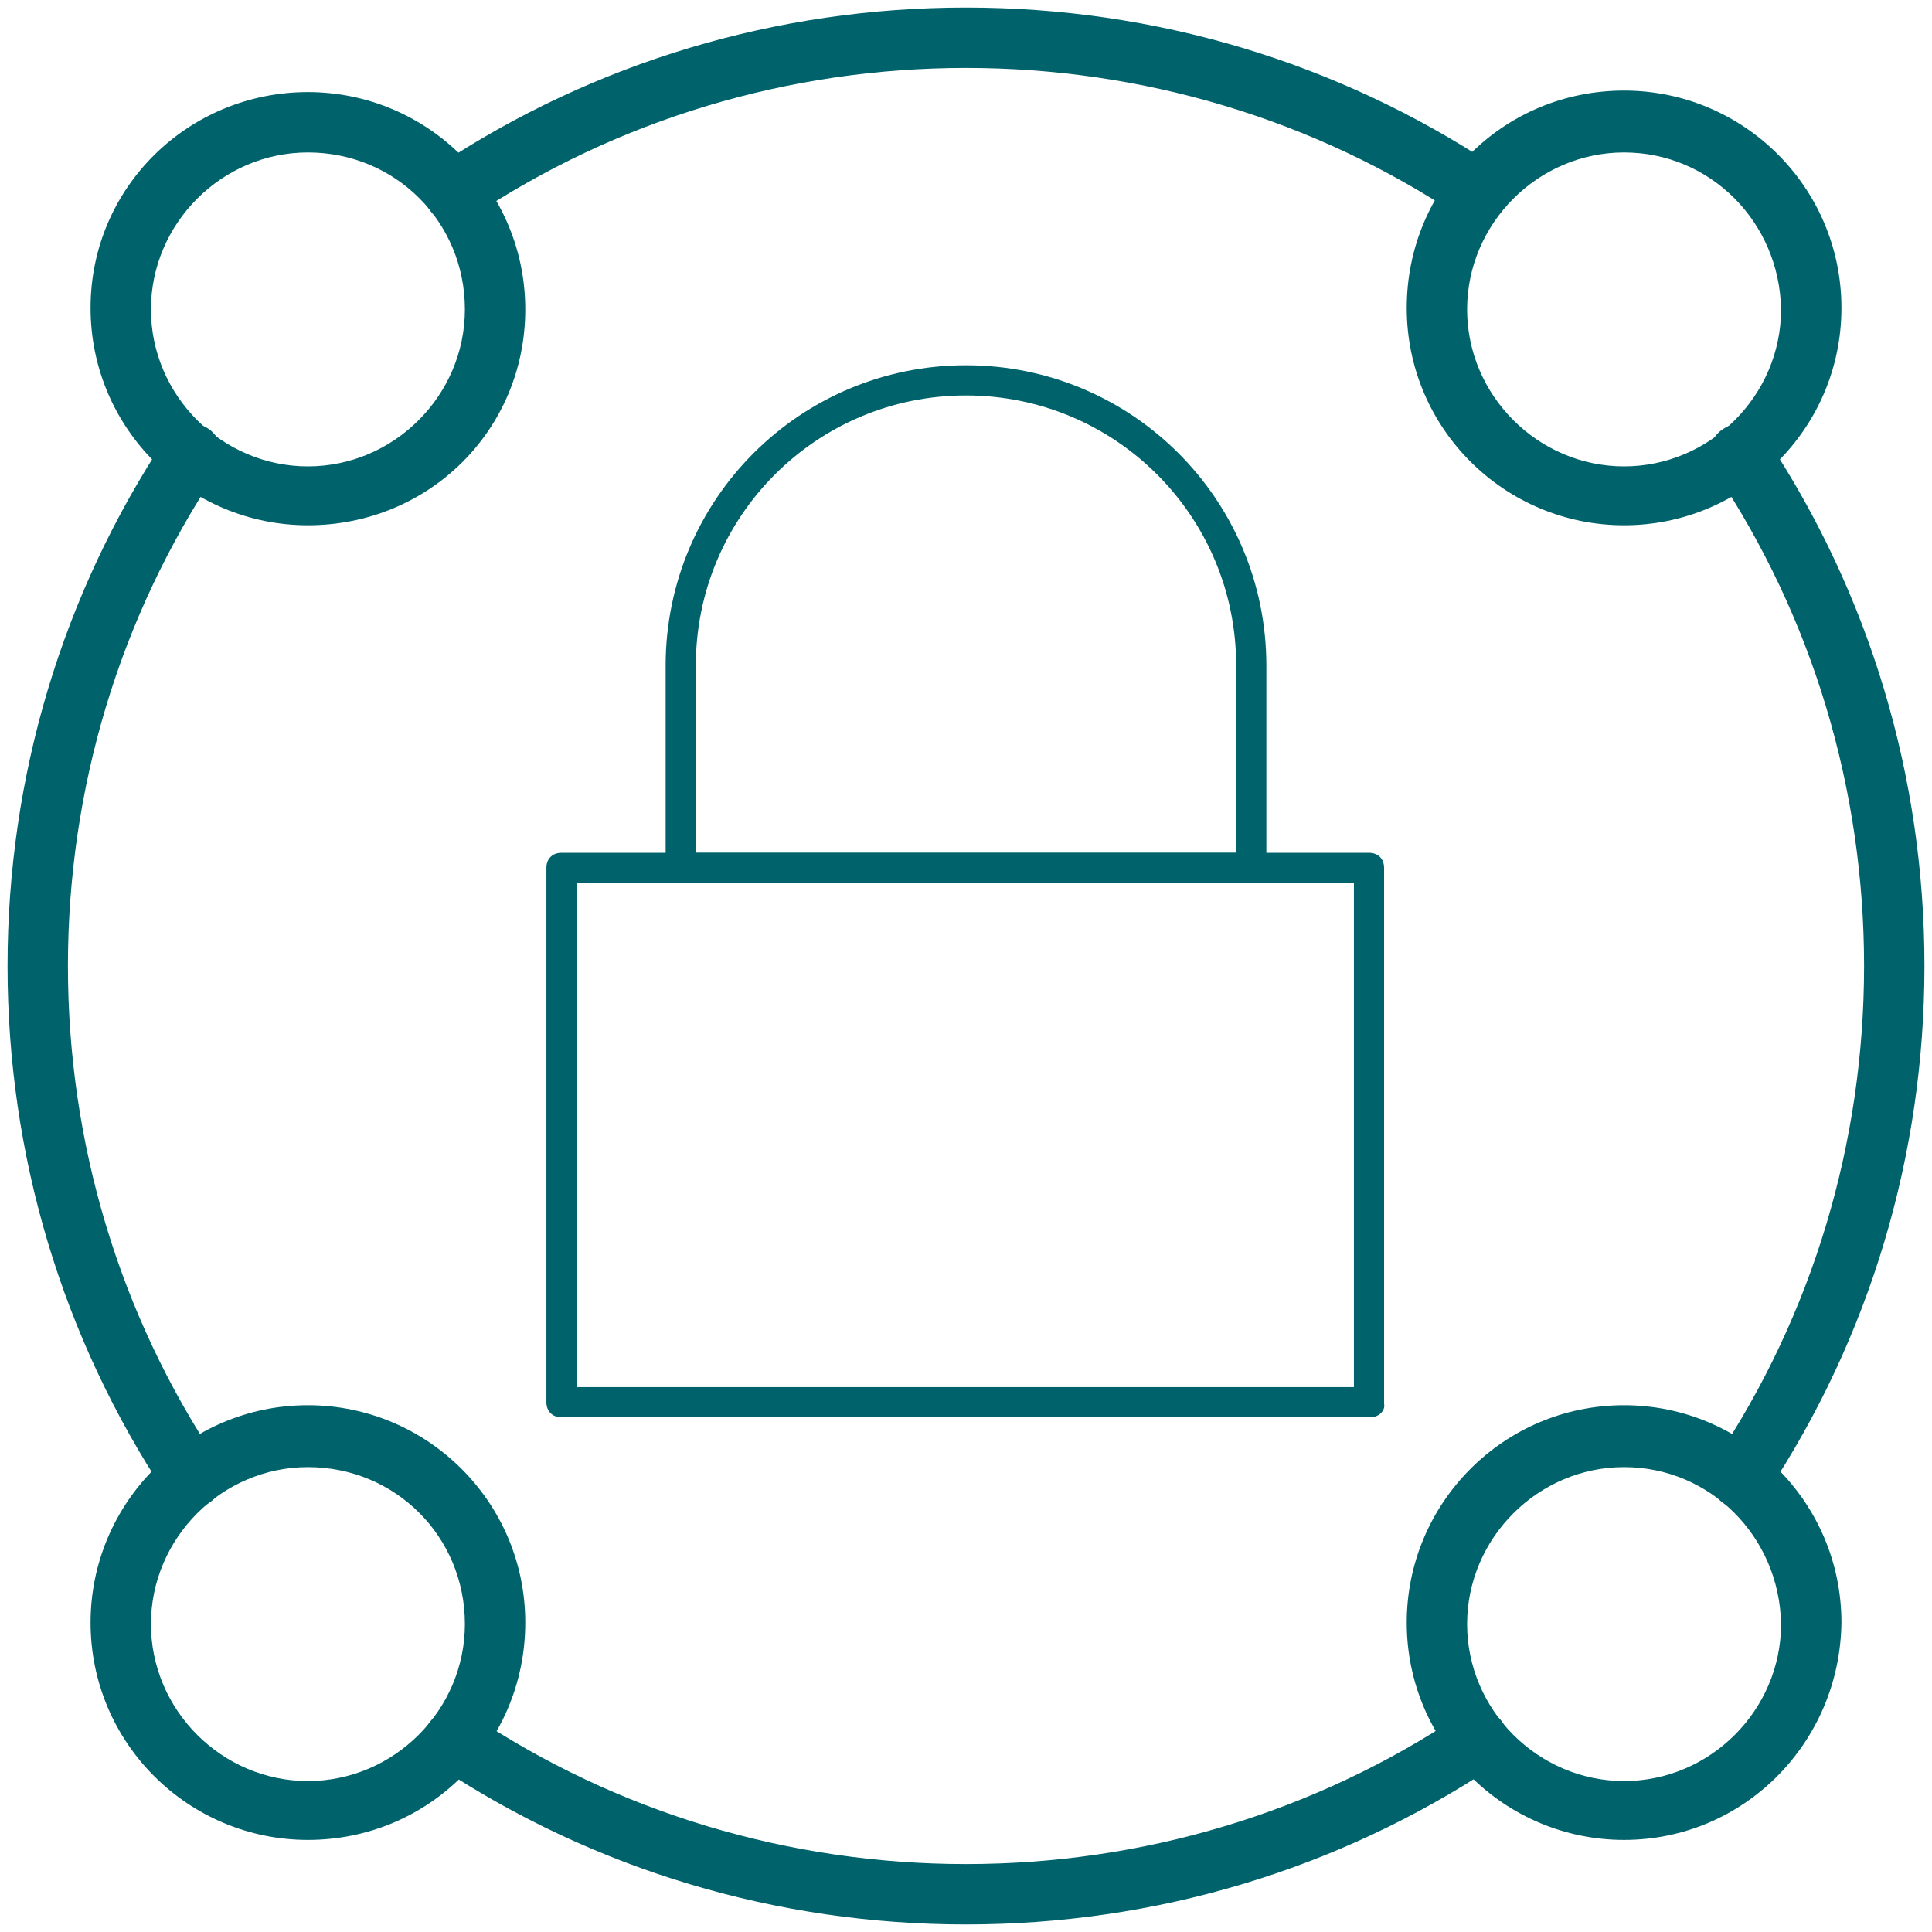 <?xml version="1.0" standalone="no"?><!DOCTYPE svg PUBLIC "-//W3C//DTD SVG 1.1//EN" "http://www.w3.org/Graphics/SVG/1.1/DTD/svg11.dtd"><svg t="1660275202422" class="icon" viewBox="0 0 1024 1024" version="1.1" xmlns="http://www.w3.org/2000/svg" p-id="21654" xmlns:xlink="http://www.w3.org/1999/xlink" width="64" height="64"><defs><style type="text/css">@font-face { font-family: feedback-iconfont; src: url("//at.alicdn.com/t/font_1031158_u69w8yhxdu.woff2?t=1630033759944") format("woff2"), url("//at.alicdn.com/t/font_1031158_u69w8yhxdu.woff?t=1630033759944") format("woff"), url("//at.alicdn.com/t/font_1031158_u69w8yhxdu.ttf?t=1630033759944") format("truetype"); }
</style></defs><path d="M726.4 751.2H297.6c-4.8 0-8-3.2-8-8V460c0-4.8 3.2-8 8-8h428c4.8 0 8 3.2 8 8V744c0.8 4-3.2 7.2-7.2 7.2z m-420.8-16h412V468H305.6v267.2z" p-id="21655" fill="#00626b"></path><path d="M663.2 468H360.8c-4.8 0-8-3.2-8-8V352.8c0-88 71.2-159.2 159.2-159.2 88 0 159.2 71.2 159.2 159.2v107.2c0 4-3.2 8-8 8z m-294.4-16h286.4V352.8c0-79.2-64-143.2-143.2-143.2s-143.2 64-143.2 143.2v99.2zM922.4 799.2c-3.2 0-6.4-0.8-8.8-2.4-7.2-4.8-9.6-15.2-4.8-22.4 52-77.6 79.2-168.8 79.2-262.4 0-93.6-27.2-184.8-79.2-262.4-4.8-7.2-3.2-17.6 4.8-22.4 7.2-4.8 17.6-3.2 22.4 4.8 55.2 83.2 84 180 84 280s-28.8 196.8-84 280c-3.2 4.8-8 7.2-13.6 7.2zM783.2 117.6c-3.2 0-6.4-0.8-8.8-2.4C696.8 63.2 605.6 36 512 36c-93.6 0-184.8 27.2-262.4 79.2-7.2 4.8-17.6 3.2-22.4-4.8-4.8-7.2-3.2-17.6 4.8-22.4C315.2 32.8 412 4 512 4S708.8 32.8 792 88c7.2 4.8 9.6 15.2 4.8 22.4-3.2 4.8-8 7.2-13.6 7.2zM101.6 799.2c-4.8 0-10.4-2.4-13.6-7.2C32.8 708.8 4 612 4 512S32.8 315.2 88 232c4.8-7.2 15.2-9.6 22.4-4.8 7.2 4.8 9.6 15.2 4.8 22.4C63.2 327.2 36 418.4 36 512c0 93.6 27.2 184.8 79.2 262.4 4.8 7.2 3.2 17.6-4.8 22.4-2.4 1.6-5.6 2.4-8.8 2.4zM512 1020c-100 0-196.8-28.8-280-84-7.2-4.8-9.6-15.2-4.8-22.4 4.8-7.2 15.2-9.6 22.4-4.8 77.6 52 168.8 79.2 262.4 79.2 93.6 0 184.8-27.2 262.4-79.2 7.2-4.8 17.6-3.2 22.4 4.8 4.8 7.2 3.2 17.6-4.8 22.4-83.2 55.2-180 84-280 84z" p-id="21656" fill="#00626b"></path><path d="M163.2 278.4C100 278.4 48 227.2 48 163.2S100 48.8 163.2 48.8s115.2 51.2 115.2 115.2-51.2 114.4-115.2 114.4z m0-197.6c-45.6 0-83.2 37.6-83.2 83.2s37.6 83.2 83.2 83.2 83.2-37.6 83.2-83.2c0-46.4-36.8-83.2-83.2-83.2zM860.8 975.2c-63.2 0-115.2-51.2-115.2-115.2 0-63.2 51.2-115.2 115.2-115.2 63.2 0 115.2 51.2 115.2 115.2-0.8 64-52 115.2-115.2 115.2z m0-197.6c-45.6 0-83.2 37.6-83.2 83.2s37.6 83.2 83.2 83.2 83.2-37.6 83.2-83.2c-0.8-46.4-37.6-83.2-83.2-83.2zM860.8 278.4c-63.2 0-115.2-51.2-115.2-115.2S796.8 48 860.8 48c63.2 0 115.2 51.2 115.2 115.2s-52 115.2-115.2 115.2z m0-197.6c-45.6 0-83.2 37.6-83.2 83.2s37.6 83.2 83.2 83.2S944 209.6 944 164c-0.8-46.4-37.6-83.2-83.2-83.2zM163.2 975.2c-63.2 0-115.2-51.2-115.2-115.2 0-63.2 51.2-115.2 115.2-115.2 63.2 0 115.2 51.2 115.2 115.2s-51.2 115.2-115.2 115.2z m0-197.6c-45.6 0-83.2 37.6-83.2 83.2S117.6 944 163.2 944s83.2-37.6 83.2-83.2c0-46.4-36.8-83.2-83.2-83.2z" p-id="21657" fill="#00626b"></path></svg>